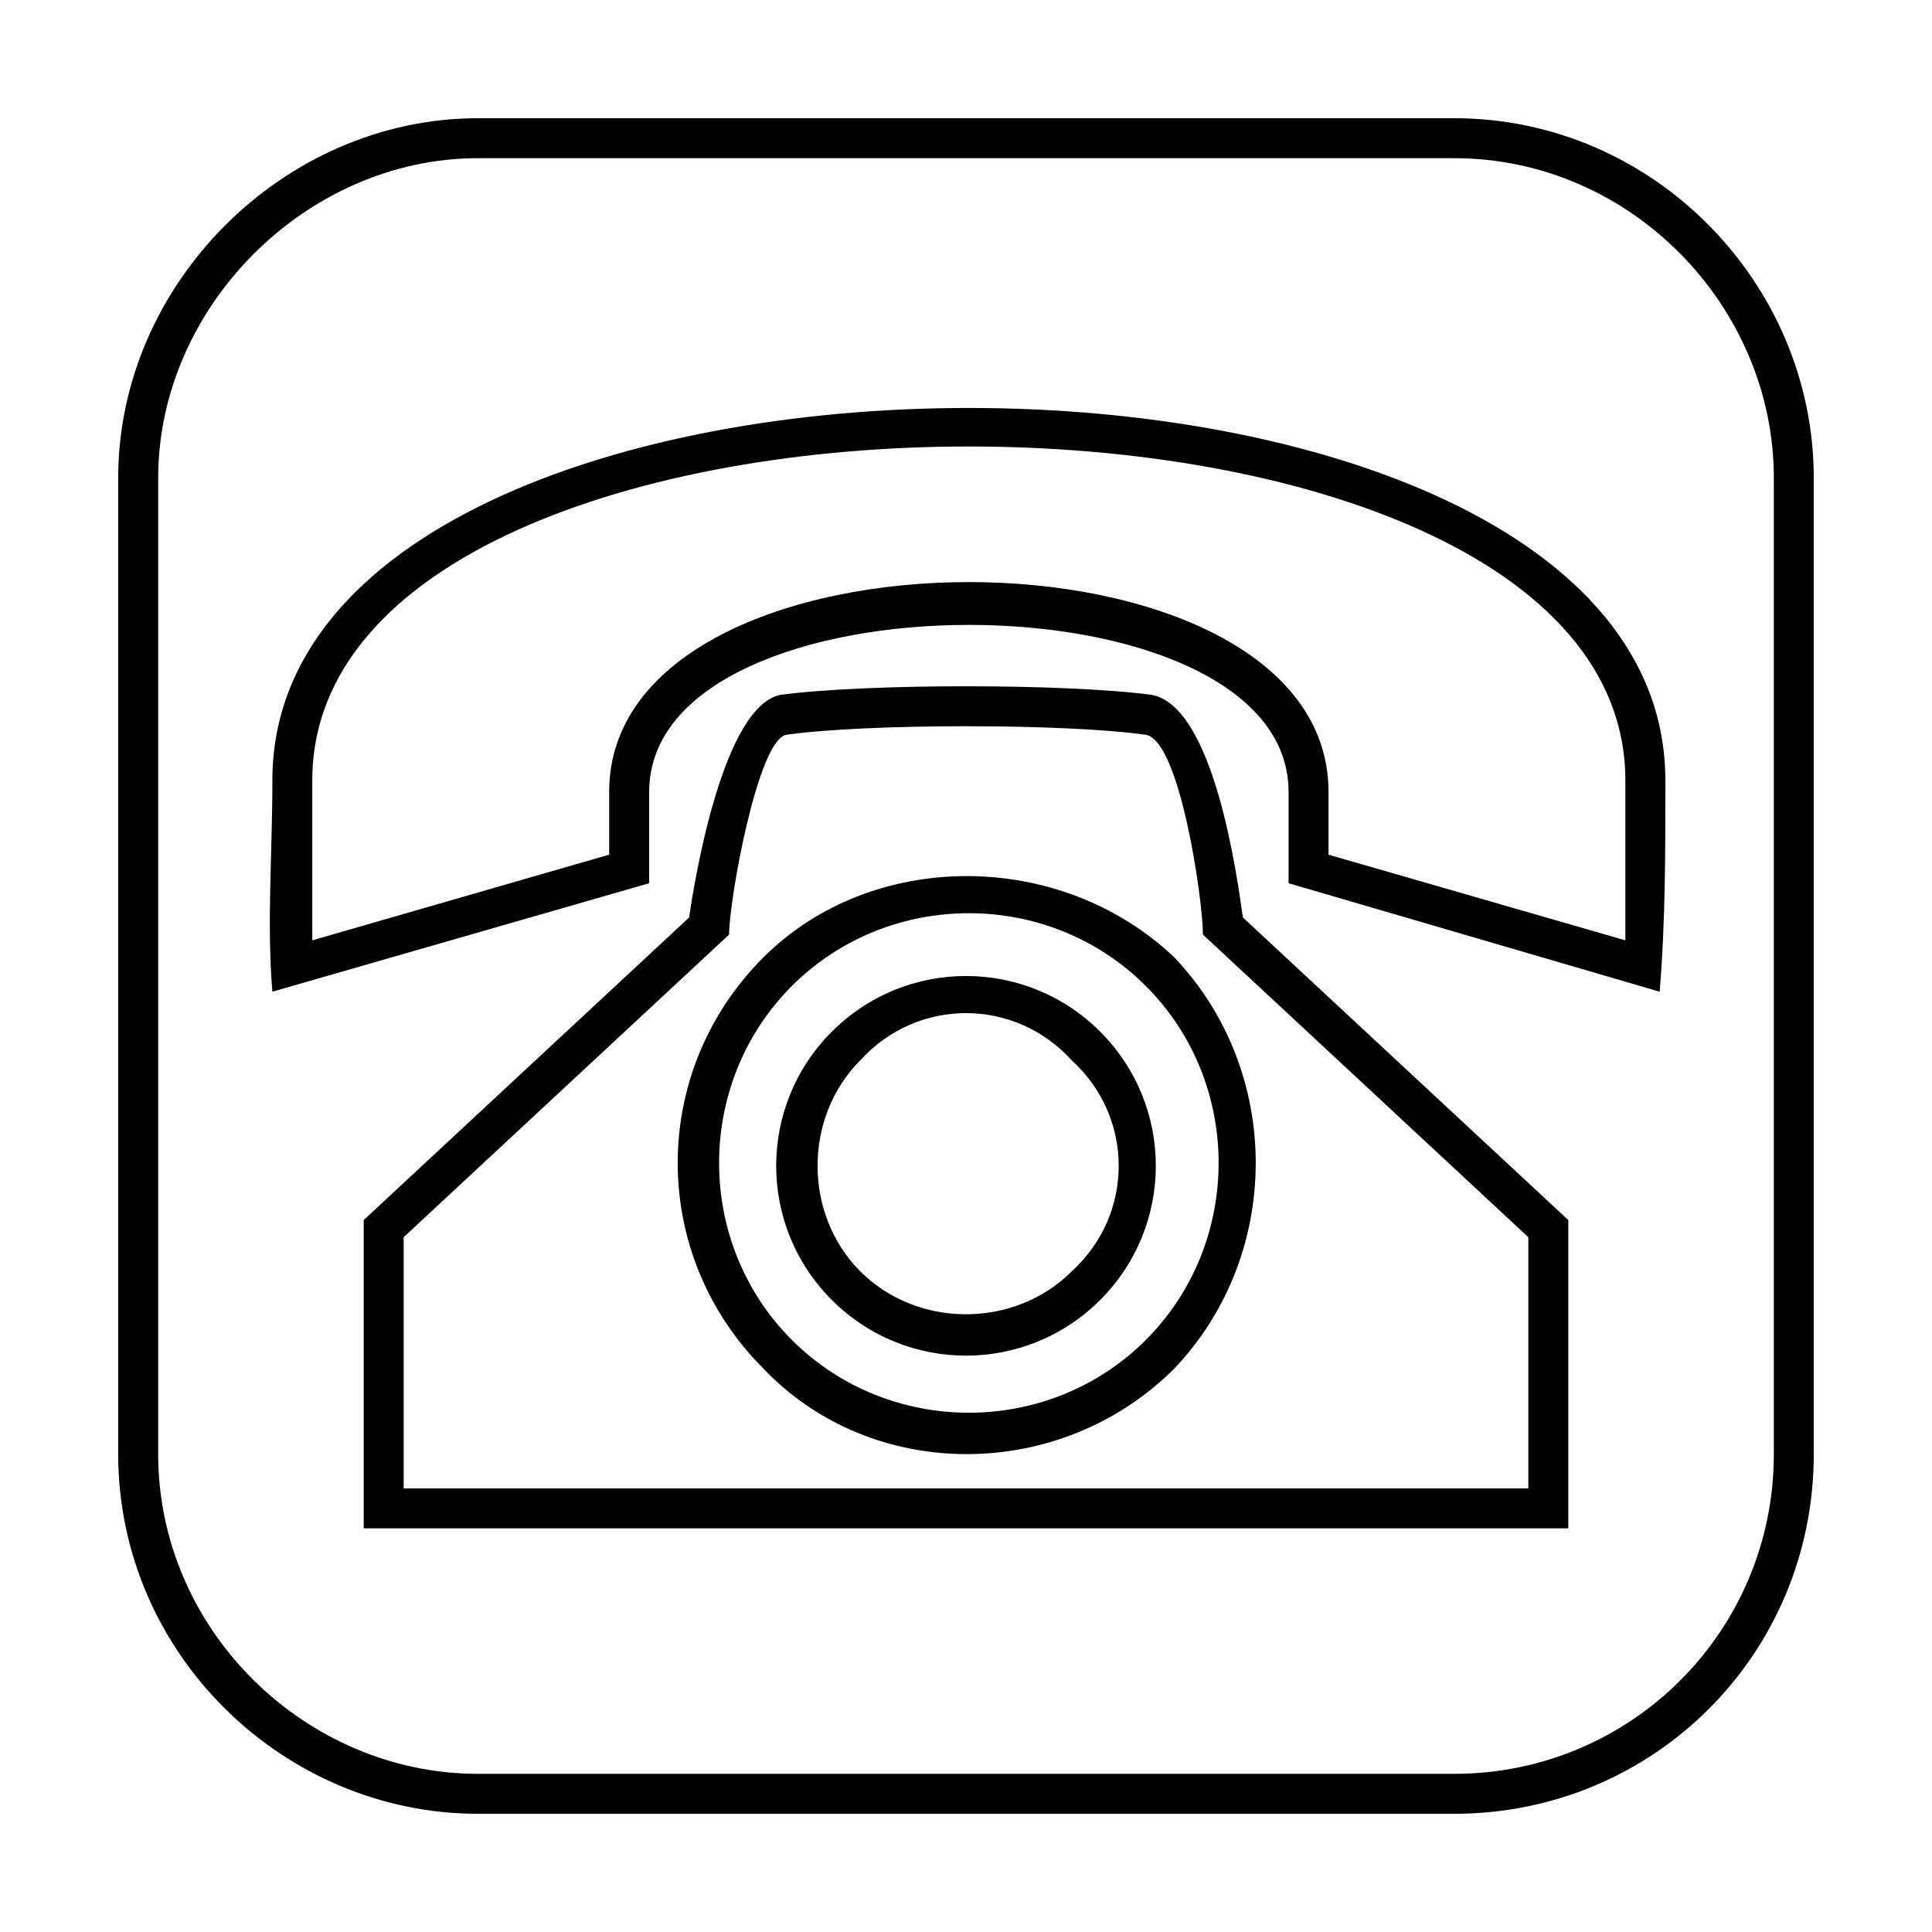 <?xml version="1.0" encoding="UTF-8"?>
<!-- The Best Svg Icon site in the world: iconSvg.co, Visit us! https://iconsvg.co -->
<svg fill="#000000" width="800px" height="800px" version="1.1" viewBox="144 144 512 512" xmlns="http://www.w3.org/2000/svg">
 <path d="m270.64 175.33h258.71c52.953 0 95.316 43.875 95.316 95.316v258.71c0 52.953-42.363 95.316-95.316 95.316h-258.71c-51.441 0-95.316-42.363-95.316-95.316v-258.71c0-51.441 43.875-95.316 95.316-95.316zm-43.875 175.5v42.363l78.672-22.695v-16.641c0-74.133 190.63-74.133 190.63 0v16.641l78.672 22.695v-42.363c0-118.01-347.98-118.01-347.98 0zm208.79 66.57c19.668 19.668 19.668 51.441 0 71.109-19.668 19.668-51.441 19.668-71.109 0-19.668-19.668-19.668-51.441 0-71.109 19.668-19.668 51.441-19.668 71.109 0zm-7.566 7.566c-15.129-16.641-40.848-16.641-55.98 0-15.129 15.129-15.129 40.848 0 55.98 15.129 15.129 40.848 15.129 55.98 0 16.641-15.129 16.641-40.848 0-55.98zm27.234-27.234c28.746 30.258 28.746 78.672 0 108.93-30.258 30.258-80.188 30.258-108.93 0-30.258-30.258-30.258-78.672 0-108.93 28.746-28.746 78.672-28.746 108.93 0zm-7.566 7.566c-25.719-25.719-68.082-25.719-93.801 0s-25.719 68.082 0 93.801 68.082 25.719 93.801 0 25.719-68.082 0-93.801zm-207.27 137.68v-75.648l86.238-80.188c1.512-10.59 9.078-55.98 24.207-59.004 22.695-3.027 75.648-3.027 98.34 0 16.641 3.027 22.695 48.414 24.207 59.004l86.238 80.188v81.699h-319.23zm10.59-71.109v66.57h298.05v-66.57l-86.238-80.188c0-9.078-6.051-51.441-15.129-52.953-21.18-3.027-74.133-3.027-95.316 0-7.566 1.512-15.129 43.875-15.129 52.953zm-34.797-121.04c0-131.62 369.16-131.62 369.16 0 0 19.668 0 37.824-1.512 55.98l-98.34-28.746v-24.207c0-59.004-169.45-59.004-169.45 0v24.207l-99.855 28.746c-1.512-18.156 0-36.312 0-55.98zm313.18-164.91h-258.71c-45.387 0-84.727 39.336-84.727 84.727v258.71c0 46.902 39.336 84.727 84.727 84.727h258.71c46.902 0 84.727-37.824 84.727-84.727v-258.71c0-45.387-37.824-84.727-84.727-84.727z"/>
</svg>